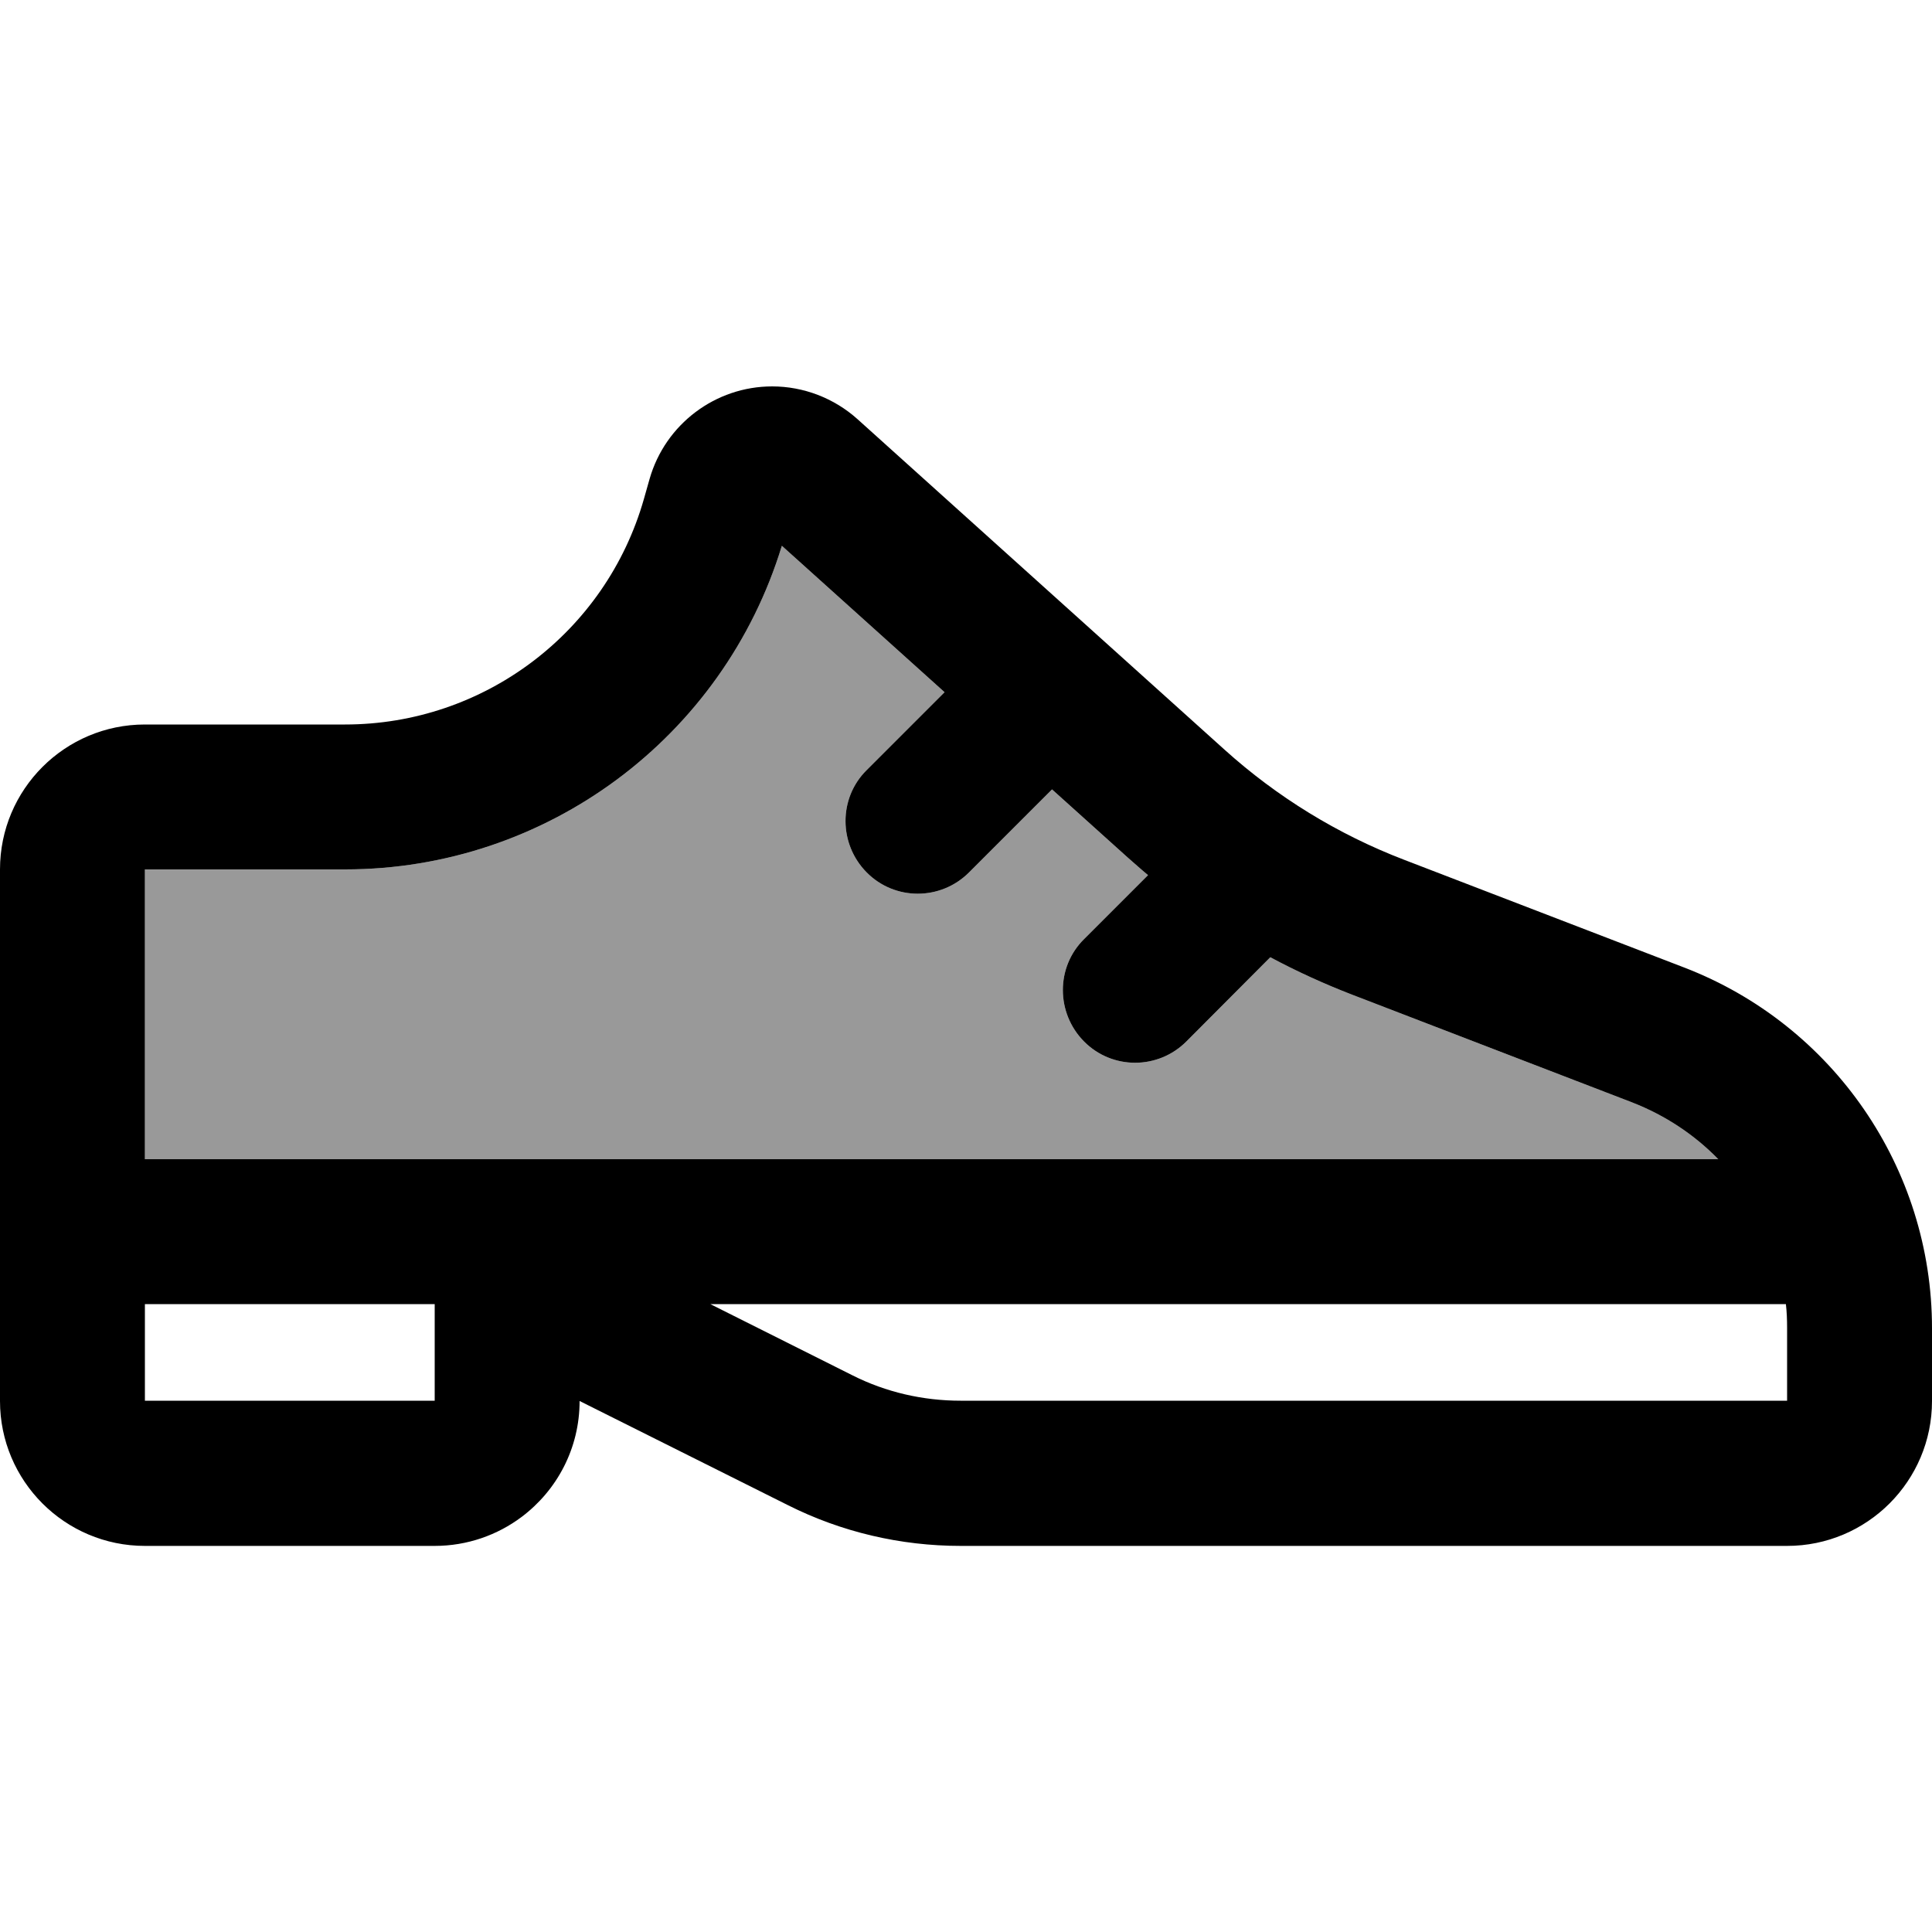 <svg xmlns="http://www.w3.org/2000/svg" viewBox="0 0 640 640"><!--! Font Awesome Pro 7.1.0 by @fontawesome - https://fontawesome.com License - https://fontawesome.com/license (Commercial License) Copyright 2025 Fonticons, Inc. --><path opacity=".4" fill="currentColor" d="M48 288L48 384L569.2 384C561.3 375.9 551.7 369.5 540.7 365.2L447.9 329.5C438.6 325.9 429.6 321.8 420.8 317.1L393 345C383.6 354.4 368.4 354.4 359.1 345C349.8 335.6 349.7 320.4 359.1 311.1L380.3 289.9C378 288 375.8 286 373.5 284L348.5 261.5L321 289C311.6 298.4 296.4 298.4 287.1 289C277.8 279.6 277.7 264.4 287.1 255.1L312.9 229.3L259 180.8C239.6 244.3 181 288 114.3 288L48 288z"/><path fill="currentColor" d="M144 432L48 432L48 464L144 464L144 432zM48 384L569.2 384C561.3 375.9 551.7 369.5 540.7 365.2L447.9 329.5C438.6 325.9 429.6 321.8 420.8 317.1L393 345C383.6 354.4 368.4 354.4 359.1 345C349.8 335.6 349.7 320.4 359.1 311.1L380.3 289.9C378 288 375.8 286 373.5 284L348.5 261.5L321 289C311.6 298.4 296.4 298.4 287.1 289C277.8 279.6 277.7 264.4 287.1 255.1L312.9 229.3L259 180.8C239.6 244.3 181 288 114.3 288L48 288L48 384zM591.6 432L235.3 432L282.4 455.6C293.5 461.2 305.8 464 318.2 464L592 464L592 439.9C592 437.2 591.9 434.6 591.6 432zM255.8 128C266.2 128 276.3 131.9 284 138.8L405.6 248.3C423 264 443.2 276.4 465.1 284.8L557.9 320.5C607.3 339.5 640 387 640 440L640 464.1C640 490.6 618.5 512.1 592 512.1L318.2 512.1C298.3 512.1 278.7 507.5 261 498.6C248.8 492.5 225.8 481 192 464.1C192 479.8 184.5 493.7 172.8 502.5C164.8 508.5 154.8 512.1 144 512.1L48 512.1C21.5 512.1 0 490.6 0 464.1L0 288C0 261.5 21.5 240 48 240L114.3 240C160.3 240 200.7 209.5 213.3 165.3L215.2 158.6C220.4 140.5 237 128 255.8 128z"/></svg>